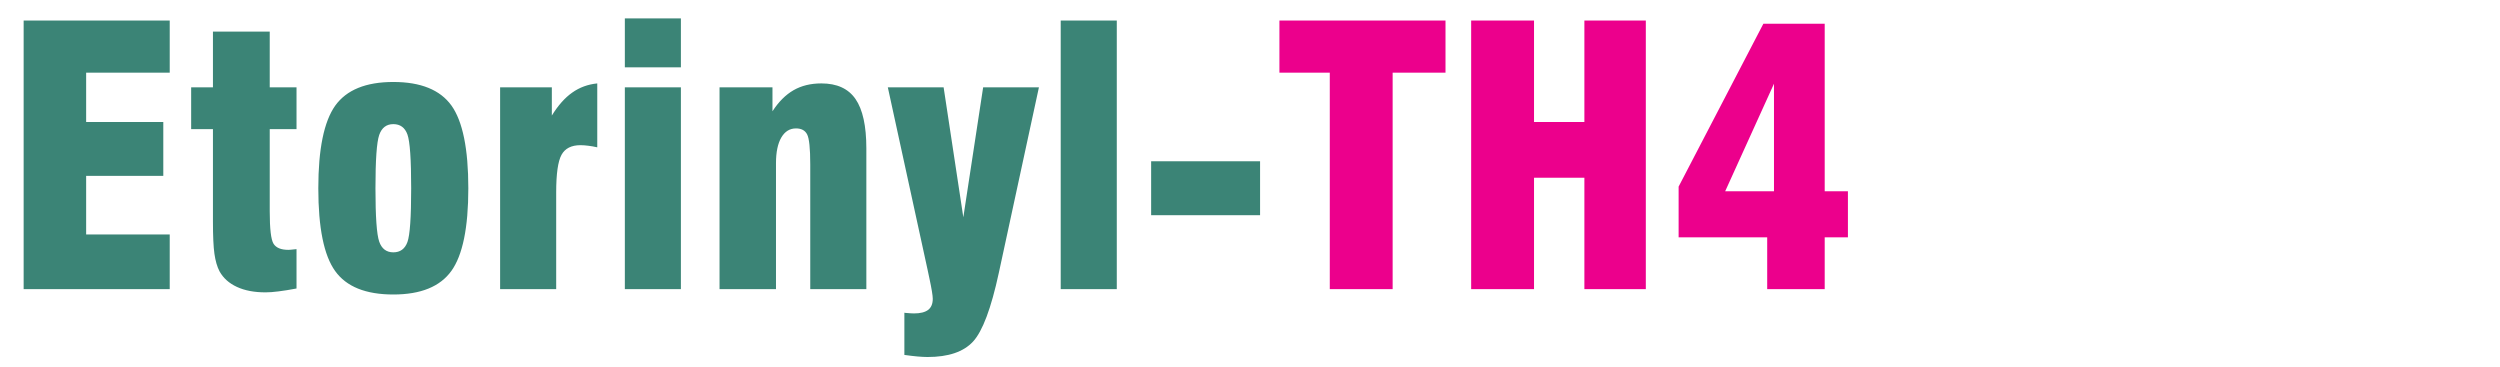 <?xml version="1.0" encoding="UTF-8" standalone="no"?>
<!DOCTYPE svg PUBLIC "-//W3C//DTD SVG 1.1//EN" "http://www.w3.org/Graphics/SVG/1.1/DTD/svg11.dtd">
<svg width="100%" height="100%" viewBox="0 0 525 77" version="1.1" xmlns="http://www.w3.org/2000/svg" xmlns:xlink="http://www.w3.org/1999/xlink" xml:space="preserve" xmlns:serif="http://www.serif.com/" style="fill-rule:evenodd;clip-rule:evenodd;stroke-linejoin:round;stroke-miterlimit:2;">
    <g transform="matrix(4.167,0,0,4.167,-499.55,-706)">
        <g id="_1" serif:id="1">
            <g transform="matrix(1,0,0,1,0,-484.119)">
                <path d="M121.074,668.117L121.074,654.581L128.436,654.581L128.436,657.209L124.224,657.209L124.224,659.693L128.112,659.693L128.112,662.41L124.224,662.41L124.224,665.362L128.436,665.362L128.436,668.117L121.074,668.117ZM134.826,668.084C134.481,668.15 134.178,668.198 133.92,668.23C133.662,668.264 133.443,668.279 133.26,668.279C132.699,668.279 132.219,668.189 131.823,668.005C131.427,667.823 131.136,667.562 130.947,667.222C130.824,666.989 130.74,666.692 130.689,666.337C130.638,665.983 130.614,665.441 130.614,664.714L130.614,660.053L129.516,660.053L129.516,657.946L130.614,657.946L130.614,655.138L133.476,655.138L133.476,657.946L134.826,657.946L134.826,660.053L133.476,660.053L133.476,664.196C133.476,665.081 133.539,665.623 133.668,665.83C133.797,666.034 134.046,666.137 134.415,666.137C134.478,666.137 134.583,666.127 134.73,666.11C134.769,666.104 134.802,666.101 134.826,666.101L134.826,668.084ZM138.804,663.035C138.804,664.465 138.867,665.362 138.993,665.722C139.119,666.082 139.356,666.262 139.704,666.262C140.052,666.262 140.289,666.089 140.415,665.744C140.541,665.398 140.604,664.496 140.604,663.035C140.604,661.577 140.541,660.674 140.415,660.322C140.289,659.975 140.052,659.801 139.704,659.801C139.356,659.801 139.119,659.984 138.993,660.347C138.867,660.71 138.804,661.607 138.804,663.035ZM135.924,663.035C135.924,661.058 136.209,659.669 136.776,658.87C137.346,658.076 138.321,657.677 139.704,657.677C141.087,657.677 142.062,658.073 142.632,658.862C143.199,659.654 143.484,661.045 143.484,663.035C143.484,665.015 143.199,666.404 142.632,667.196C142.062,667.99 141.087,668.387 139.704,668.387C138.315,668.387 137.337,667.993 136.773,667.205C136.206,666.419 135.924,665.026 135.924,663.035ZM145.086,668.117L145.086,657.946L147.693,657.946L147.693,659.369C148.005,658.862 148.347,658.474 148.719,658.213C149.091,657.949 149.511,657.796 149.982,657.749L149.982,660.97C149.823,660.934 149.673,660.907 149.529,660.89C149.385,660.872 149.253,660.862 149.136,660.862C148.677,660.862 148.359,661.025 148.182,661.345C148.002,661.67 147.912,662.3 147.912,663.238L147.912,668.117L145.086,668.117ZM151.372,656.938L151.372,654.473L154.197,654.473L154.197,656.938L151.372,656.938ZM151.372,668.117L151.372,657.946L154.197,657.946L154.197,668.117L151.372,668.117ZM156.144,668.117L156.144,657.946L158.812,657.946L158.812,659.153C159.123,658.673 159.477,658.319 159.877,658.09C160.275,657.862 160.741,657.749 161.275,657.749C162.06,657.749 162.633,658.01 162.996,658.535C163.36,659.06 163.543,659.89 163.543,661.028L163.543,668.117L160.716,668.117L160.716,661.834C160.716,661.021 160.663,660.515 160.557,660.316C160.453,660.115 160.267,660.017 159.997,660.017C159.682,660.017 159.436,660.17 159.255,660.479C159.079,660.784 158.989,661.214 158.989,661.765L158.989,668.117L156.144,668.117ZM164.625,657.946L167.437,657.946L168.43,664.496L169.429,657.946L172.24,657.946L170.22,667.292C169.833,669.085 169.398,670.241 168.919,670.76C168.438,671.279 167.676,671.537 166.626,671.537C166.476,671.537 166.306,671.527 166.113,671.51C165.925,671.492 165.705,671.468 165.459,671.432L165.459,669.305C165.472,669.305 165.489,669.308 165.513,669.314C165.711,669.331 165.855,669.341 165.942,669.341C166.264,669.341 166.503,669.28 166.66,669.161C166.812,669.041 166.89,668.855 166.89,668.603C166.89,668.444 166.833,668.096 166.717,667.556C166.674,667.37 166.645,667.226 166.626,667.126L164.625,657.946ZM176.164,668.117L173.338,668.117L173.338,654.581L176.164,654.581L176.164,668.117ZM177.895,664.39L177.895,661.673L183.385,661.673L183.385,664.39L177.895,664.39Z" style="fill:rgb(59,132,118);fill-rule:nonzero;"/>
            </g>
            <g transform="matrix(1,0,0,1,0,-487.431)">
                <path d="M186.898,671.429L186.898,660.521L184.36,660.521L184.36,657.893L192.73,657.893L192.73,660.521L190.066,660.521L190.066,671.429L186.898,671.429ZM194.023,671.429L194.023,657.893L197.191,657.893L197.191,663.005L199.729,663.005L199.729,657.893L202.825,657.893L202.825,671.429L199.729,671.429L199.729,665.813L197.191,665.813L197.191,671.429L194.023,671.429ZM209.284,666.497L209.284,661.076L206.824,666.497L209.284,666.497ZM208.942,671.429L208.942,668.818L204.478,668.818L204.478,666.262L208.749,658.054L211.84,658.054L211.84,666.497L213.01,666.497L213.01,668.818L211.84,668.818L211.84,671.429L208.942,671.429Z" style="fill:rgb(236,0,140);fill-rule:nonzero;"/>
            </g>
        </g>
    </g>
</svg>
